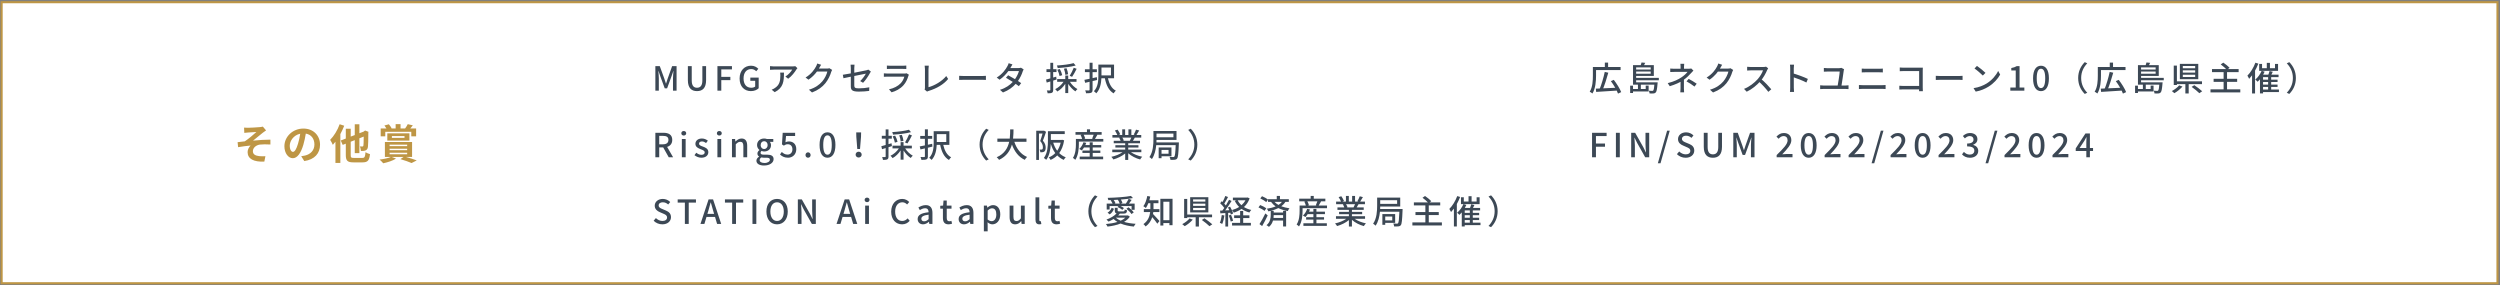 <svg width="1201" height="137" viewBox="0 0 1201 137" fill="none" xmlns="http://www.w3.org/2000/svg">
<rect x="0" y="0" width="1201" height="137" fill="#808080" stroke="none"/>
<rect x="0.785" y="1.062" width="1199" height="135" fill="white"/>
<rect x="0.785" y="1.062" width="1199" height="135" stroke="#BE9645"/>
<path d="M117.245 61.301C117.865 61.361 118.445 61.382 119.125 61.382C119.965 61.382 123.685 61.202 124.885 61.062C125.525 61.002 125.985 60.901 126.265 60.822L127.825 62.642C127.425 62.922 126.685 63.401 126.285 63.742C124.865 64.862 122.905 66.501 121.565 67.561C124.225 67.281 127.485 67.082 129.905 67.082V69.421C128.005 69.302 126.025 69.302 124.825 69.462C123.005 69.722 121.485 71.001 121.485 72.621C121.485 74.181 122.705 74.781 124.485 75.001C125.585 75.121 126.765 75.102 127.505 75.041L126.985 77.641C121.905 77.862 118.945 76.341 118.945 73.041C118.945 71.822 119.665 70.602 120.385 69.921C118.585 70.061 116.365 70.362 114.385 70.701L114.145 68.302C115.205 68.201 116.585 68.022 117.605 67.901C119.385 66.742 121.965 64.501 123.185 63.401C122.385 63.462 119.945 63.581 119.145 63.661C118.645 63.702 117.985 63.782 117.365 63.842L117.245 61.301ZM140.745 72.962C141.565 72.962 142.365 71.722 143.165 69.041C143.625 67.582 143.985 65.882 144.225 64.242C140.945 64.921 139.205 67.802 139.205 69.981C139.205 71.981 140.005 72.962 140.745 72.962ZM146.185 77.382L144.705 75.041C145.465 74.942 146.025 74.841 146.545 74.722C149.085 74.121 151.045 72.302 151.045 69.421C151.045 66.681 149.565 64.641 146.905 64.181C146.625 65.862 146.285 67.701 145.725 69.561C144.545 73.561 142.825 76.001 140.665 76.001C138.485 76.001 136.625 73.582 136.625 70.242C136.625 65.681 140.605 61.761 145.745 61.761C150.645 61.761 153.745 65.181 153.745 69.501C153.745 73.662 151.185 76.621 146.185 77.382ZM163.165 59.681L165.365 60.401C164.845 61.742 164.205 63.121 163.505 64.421V78.261H161.145V68.082C160.725 68.641 160.305 69.141 159.885 69.582C159.665 69.041 159.005 67.742 158.605 67.181C160.405 65.382 162.165 62.541 163.165 59.681ZM169.965 75.862H174.025C175.205 75.862 175.405 75.382 175.585 73.121C176.125 73.481 177.105 73.882 177.745 74.041C177.425 77.001 176.725 78.001 174.205 78.001H169.785C166.945 78.001 166.125 77.222 166.125 74.481V69.022L164.625 69.602L163.705 67.501L166.125 66.561V61.842H168.485V65.621L170.425 64.882V59.702H172.645V64.001L174.665 63.242L174.965 63.002L175.405 62.702L177.025 63.322L176.945 63.681C176.925 67.162 176.885 69.561 176.765 70.442C176.665 71.442 176.305 71.962 175.645 72.242C175.025 72.522 174.085 72.541 173.385 72.522C173.345 71.862 173.145 70.862 172.865 70.341C173.305 70.362 173.865 70.382 174.085 70.382C174.365 70.382 174.505 70.302 174.585 69.921C174.665 69.561 174.705 68.242 174.725 65.621L172.645 66.442V73.561H170.425V67.322L168.485 68.082V74.481C168.485 75.681 168.685 75.862 169.965 75.862ZM185.085 63.322V65.501H182.885V61.702H185.645C185.365 61.221 185.005 60.702 184.685 60.282L186.805 59.702C187.325 60.282 187.865 61.081 188.145 61.621L187.905 61.702H190.065V59.621H192.425V61.702H194.625C195.065 61.102 195.605 60.261 195.885 59.642L198.325 60.221C197.925 60.782 197.505 61.282 197.125 61.702H199.905V65.501H197.585V63.322H185.085ZM188.265 65.382V66.222H194.325V65.382H188.265ZM196.685 67.541H186.065V64.061H196.685V67.541ZM187.165 73.382V74.102H195.605V73.382H187.165ZM187.165 71.442V72.141H195.605V71.442H187.165ZM187.165 69.501V70.201H195.605V69.501H187.165ZM197.965 75.401H195.025C196.905 75.921 198.945 76.582 200.205 77.061L197.725 78.322C196.525 77.802 194.425 77.041 192.345 76.442L193.885 75.401H188.165L190.245 76.181C188.725 77.222 186.185 77.981 184.105 78.442C183.705 77.942 182.845 77.061 182.345 76.662C184.325 76.421 186.545 75.981 187.785 75.401H184.905V68.222H197.965V75.401Z" fill="#BE9645"/>
<path d="M314.837 43.562V31.785H316.965L319.125 37.737C319.397 38.522 319.637 39.322 319.909 40.121H319.989C320.261 39.322 320.485 38.522 320.757 37.737L322.885 31.785H325.029V43.562H323.301V37.737C323.301 36.681 323.445 35.161 323.541 34.09H323.477L322.533 36.809L320.485 42.425H319.333L317.269 36.809L316.341 34.09H316.277C316.357 35.161 316.501 36.681 316.501 37.737V43.562H314.837ZM334.838 43.77C332.23 43.77 330.454 42.346 330.454 38.505V31.785H332.31V38.633C332.31 41.289 333.366 42.154 334.838 42.154C336.326 42.154 337.414 41.289 337.414 38.633V31.785H339.206V38.505C339.206 42.346 337.446 43.77 334.838 43.77ZM344.653 43.562V31.785H351.629V33.337H346.509V36.938H350.861V38.489H346.509V43.562H344.653ZM360.743 43.77C357.591 43.77 355.303 41.562 355.303 37.706C355.303 33.865 357.671 31.561 360.791 31.561C362.455 31.561 363.575 32.297 364.295 33.05L363.287 34.233C362.711 33.642 361.991 33.178 360.855 33.178C358.663 33.178 357.207 34.873 357.207 37.642C357.207 40.441 358.503 42.154 360.935 42.154C361.655 42.154 362.375 41.946 362.791 41.578V38.809H360.455V37.289H364.471V42.394C363.687 43.178 362.359 43.77 360.743 43.77ZM374.794 34.873H376.618C376.618 39.05 376.378 42.121 372.17 44.282L370.698 43.081C371.162 42.922 371.722 42.666 372.234 42.297C374.522 40.825 374.89 38.809 374.89 36.154C374.89 35.721 374.874 35.337 374.794 34.873ZM382.074 31.802L383.082 32.745C382.938 32.922 382.682 33.225 382.554 33.417C381.866 34.586 380.346 36.617 378.634 37.834L377.306 36.761C378.698 35.946 380.106 34.361 380.57 33.45H371.786C371.162 33.45 370.602 33.498 369.914 33.545V31.77C370.506 31.849 371.162 31.913 371.786 31.913H380.73C381.098 31.913 381.818 31.866 382.074 31.802ZM398.445 32.778L399.757 33.578C399.597 33.834 399.421 34.233 399.309 34.553C398.877 36.09 397.933 38.233 396.493 39.993C395.021 41.801 393.085 43.273 390.093 44.425L388.605 43.097C391.693 42.169 393.597 40.745 395.021 39.097C396.205 37.737 397.165 35.721 397.453 34.377H392.461C391.437 35.754 390.077 37.161 388.397 38.282L386.989 37.242C389.773 35.578 391.261 33.353 392.013 31.945C392.205 31.625 392.477 30.97 392.605 30.506L394.461 31.113C394.141 31.593 393.805 32.218 393.629 32.538C393.565 32.666 393.485 32.809 393.405 32.938H397.245C397.693 32.938 398.141 32.889 398.445 32.778ZM414.621 39.77L413.229 38.953C414.365 37.913 415.485 36.282 415.949 35.386C415.581 35.465 412.989 35.977 410.397 36.505V41.033C410.397 42.09 410.749 42.441 412.589 42.441C414.365 42.441 416.013 42.266 417.613 41.946L417.549 43.673C416.157 43.865 414.429 44.01 412.541 44.01C409.277 44.01 408.733 43.178 408.733 41.465V36.842C407.213 37.161 405.853 37.434 405.197 37.578L404.893 35.913C405.629 35.818 407.085 35.562 408.733 35.258V32.714C408.733 32.202 408.701 31.561 408.621 31.081H410.509C410.445 31.561 410.397 32.218 410.397 32.714V34.938C412.941 34.441 415.501 33.929 416.189 33.77C416.589 33.673 416.925 33.578 417.165 33.45L418.365 34.377C418.237 34.569 418.045 34.873 417.917 35.114C417.197 36.441 415.853 38.538 414.621 39.77ZM435.517 35.194L436.637 35.898C436.557 36.074 436.429 36.313 436.397 36.441C435.933 38.01 435.229 39.626 434.045 40.938C432.397 42.761 430.365 43.77 428.317 44.346L427.069 42.906C429.389 42.425 431.357 41.386 432.669 40.026C433.581 39.081 434.157 37.882 434.445 36.825H426.301C425.917 36.825 425.213 36.842 424.605 36.889V35.225C425.229 35.289 425.837 35.337 426.301 35.337H434.493C434.925 35.337 435.309 35.273 435.517 35.194ZM426.061 33.145V31.497C426.493 31.546 427.069 31.578 427.581 31.578H433.821C434.333 31.578 434.989 31.546 435.389 31.497V33.145C434.989 33.114 434.349 33.097 433.805 33.097H427.581C427.085 33.097 426.509 33.114 426.061 33.145ZM445.357 44.01L444.173 43.002C444.333 42.681 444.349 42.441 444.349 42.105V33.161C444.349 32.65 444.285 31.913 444.205 31.546H446.189C446.109 32.041 446.045 32.617 446.045 33.145V41.898C448.925 41.13 452.557 39.05 454.573 36.522L455.485 37.929C453.357 40.538 450.045 42.474 446.157 43.673C445.965 43.721 445.661 43.818 445.357 44.01ZM460.781 38.394V36.425C461.293 36.474 462.285 36.522 463.149 36.522H471.837C472.621 36.522 473.245 36.458 473.629 36.425V38.394C473.277 38.377 472.557 38.33 471.853 38.33H463.149C462.253 38.33 461.309 38.361 460.781 38.394ZM490.461 32.522L491.757 33.322C491.613 33.593 491.421 33.993 491.309 34.313C490.909 35.642 490.125 37.337 489.037 38.906C489.629 39.289 490.173 39.642 490.573 39.929L489.453 41.401C489.069 41.081 488.541 40.697 487.933 40.282C486.509 41.898 484.557 43.386 481.837 44.425L480.381 43.145C483.197 42.297 485.149 40.842 486.541 39.353C485.357 38.586 484.125 37.834 483.261 37.353L484.317 36.154C485.213 36.617 486.445 37.322 487.613 38.026C488.493 36.761 489.213 35.258 489.501 34.138H484.413C483.357 35.593 481.917 37.13 480.205 38.297L478.829 37.258C481.613 35.545 483.197 33.225 483.949 31.802C484.157 31.482 484.445 30.826 484.557 30.361L486.381 30.938C486.077 31.418 485.725 32.026 485.565 32.346L485.373 32.697H489.261C489.709 32.697 490.157 32.633 490.461 32.522ZM515.767 30.329L516.759 31.482C514.455 32.138 511.015 32.522 508.119 32.681C508.071 32.33 507.895 31.802 507.735 31.465C510.551 31.29 513.863 30.89 515.767 30.329ZM515.031 36.906L513.879 36.425C514.535 35.401 515.367 33.737 515.831 32.538L517.223 33.05C516.567 34.394 515.719 35.929 515.031 36.906ZM513.127 35.673L511.799 35.962C511.767 35.209 511.479 33.962 511.111 33.002L512.359 32.778C512.743 33.706 513.079 34.906 513.127 35.673ZM510.295 36.121L509.015 36.522C508.887 35.721 508.455 34.441 507.959 33.498L509.143 33.161C509.655 34.09 510.151 35.322 510.295 36.121ZM507.399 36.825L507.591 38.185C507.047 38.361 506.487 38.538 505.943 38.714V43.178C505.943 43.913 505.799 44.313 505.367 44.553C504.935 44.778 504.311 44.825 503.287 44.825C503.255 44.474 503.079 43.834 502.887 43.45C503.527 43.465 504.119 43.465 504.295 43.45C504.503 43.45 504.583 43.401 504.583 43.178V39.13C503.959 39.322 503.367 39.498 502.839 39.673L502.503 38.233C503.079 38.09 503.799 37.882 504.583 37.657V34.617H502.727V33.242H504.583V30.154H505.943V33.242H507.543V34.617H505.943V37.258L507.399 36.825ZM517.159 39.289H513.975C514.839 40.714 516.247 42.057 517.607 42.794C517.303 43.05 516.855 43.562 516.631 43.898C515.383 43.114 514.103 41.77 513.175 40.297V44.714H511.767V40.266C510.759 41.818 509.351 43.178 507.911 43.962C507.671 43.609 507.239 43.081 506.903 42.825C508.455 42.105 509.991 40.745 510.919 39.289H507.863V37.993H511.767V36.282H513.175V37.993H517.159V39.289ZM526.919 37.066L527.047 38.425C526.327 38.602 525.591 38.778 524.871 38.953V43.114C524.871 43.913 524.695 44.313 524.199 44.553C523.719 44.761 522.967 44.809 521.751 44.809C521.719 44.425 521.511 43.818 521.319 43.434C522.103 43.465 522.871 43.465 523.111 43.45C523.335 43.434 523.431 43.37 523.431 43.114V39.289C522.663 39.481 521.943 39.642 521.303 39.785L520.951 38.346C521.655 38.218 522.503 38.041 523.431 37.849V34.666H521.191V33.289H523.431V30.137H524.871V33.289H526.935V34.666H524.871V37.529C525.543 37.386 526.247 37.225 526.919 37.066ZM533.703 32.441H529.143V36.218H533.703V32.441ZM535.191 37.609H532.247C532.855 40.282 534.023 42.538 536.039 43.545C535.687 43.834 535.223 44.458 534.999 44.858C532.679 43.529 531.447 40.922 530.775 37.609H529.111C528.999 40.026 528.487 42.922 526.647 44.825C526.423 44.538 525.815 43.993 525.511 43.818C527.479 41.77 527.655 38.761 527.655 36.425V31.034H535.191V37.609ZM316.693 65.273V69.322H318.469C320.181 69.322 321.109 68.618 321.109 67.194C321.109 65.769 320.181 65.273 318.469 65.273H316.693ZM323.365 75.561H321.269L318.597 70.809H316.693V75.561H314.837V63.785H318.693C321.125 63.785 322.949 64.65 322.949 67.194C322.949 69.017 321.973 70.106 320.485 70.57L323.365 75.561ZM327.562 75.561V66.761H329.386V75.561H327.562ZM328.474 65.114C327.802 65.114 327.306 64.665 327.306 64.025C327.306 63.37 327.802 62.938 328.474 62.938C329.146 62.938 329.658 63.37 329.658 64.025C329.658 64.665 329.146 65.114 328.474 65.114ZM336.939 75.769C335.723 75.769 334.475 75.257 333.627 74.553L334.491 73.37C335.275 73.993 336.043 74.377 336.987 74.377C338.043 74.377 338.539 73.865 338.539 73.194C338.539 72.394 337.547 72.041 336.587 71.674C335.419 71.225 334.075 70.602 334.075 69.114C334.075 67.641 335.259 66.537 337.195 66.537C338.379 66.537 339.339 67.017 340.059 67.578L339.195 68.713C338.587 68.266 337.963 67.945 337.227 67.945C336.267 67.945 335.819 68.425 335.819 69.034C335.819 69.785 336.731 70.073 337.691 70.425C338.923 70.889 340.283 71.433 340.283 73.097C340.283 74.57 339.115 75.769 336.939 75.769ZM344.643 75.561V66.761H346.467V75.561H344.643ZM345.555 65.114C344.883 65.114 344.387 64.665 344.387 64.025C344.387 63.37 344.883 62.938 345.555 62.938C346.227 62.938 346.739 63.37 346.739 64.025C346.739 64.665 346.227 65.114 345.555 65.114ZM351.637 75.561V66.761H353.141L353.285 67.978H353.333C354.149 67.194 355.045 66.537 356.245 66.537C358.117 66.537 358.949 67.785 358.949 70.025V75.561H357.109V70.249C357.109 68.73 356.661 68.121 355.621 68.121C354.805 68.121 354.245 68.537 353.461 69.322V75.561H351.637ZM367.029 79.513C364.917 79.513 363.381 78.73 363.381 77.194C363.381 76.457 363.845 75.769 364.661 75.273V75.194C364.213 74.921 363.861 74.457 363.861 73.737C363.861 73.049 364.357 72.457 364.837 72.106V72.041C364.245 71.578 363.685 70.746 363.685 69.706C363.685 67.706 365.269 66.537 367.093 66.537C367.589 66.537 368.037 66.633 368.373 66.761H371.493V68.138H369.813C370.149 68.49 370.389 69.082 370.389 69.754C370.389 71.674 368.933 72.778 367.093 72.778C366.693 72.778 366.245 72.681 365.861 72.505C365.573 72.761 365.381 73.017 365.381 73.433C365.381 73.962 365.733 74.297 366.853 74.297H368.469C370.549 74.297 371.637 74.938 371.637 76.442C371.637 78.138 369.845 79.513 367.029 79.513ZM367.093 71.594C368.005 71.594 368.757 70.874 368.757 69.706C368.757 68.522 368.021 67.834 367.093 67.834C366.165 67.834 365.429 68.505 365.429 69.706C365.429 70.874 366.181 71.594 367.093 71.594ZM367.301 78.297C368.837 78.297 369.861 77.546 369.861 76.73C369.861 75.993 369.285 75.769 368.213 75.769H366.885C366.469 75.769 366.069 75.722 365.701 75.641C365.173 76.025 364.949 76.474 364.949 76.921C364.949 77.785 365.845 78.297 367.301 78.297ZM378.567 75.769C376.711 75.769 375.543 75.017 374.711 74.201L375.591 73.001C376.263 73.674 377.111 74.266 378.343 74.266C379.671 74.266 380.679 73.322 380.679 71.754C380.679 70.186 379.783 69.29 378.439 69.29C377.687 69.29 377.239 69.513 376.551 69.962L375.655 69.37L376.007 63.785H381.975V65.338H377.607L377.335 68.362C377.831 68.106 378.311 67.945 378.951 67.945C380.919 67.945 382.535 69.114 382.535 71.689C382.535 74.297 380.631 75.769 378.567 75.769ZM388.188 75.769C387.5 75.769 386.956 75.242 386.956 74.49C386.956 73.737 387.5 73.177 388.188 73.177C388.876 73.177 389.42 73.737 389.42 74.49C389.42 75.242 388.876 75.769 388.188 75.769ZM397.53 75.769C395.21 75.769 393.722 73.722 393.722 69.626C393.722 65.546 395.21 63.562 397.53 63.562C399.834 63.562 401.338 65.561 401.338 69.626C401.338 73.722 399.834 75.769 397.53 75.769ZM397.53 74.314C398.73 74.314 399.578 73.034 399.578 69.626C399.578 66.249 398.73 65.017 397.53 65.017C396.33 65.017 395.482 66.249 395.482 69.626C395.482 73.034 396.33 74.314 397.53 74.314ZM411.839 71.594L411.375 65.706L411.327 63.593H413.679L413.631 65.706L413.151 71.594H411.839ZM412.495 75.674C411.695 75.674 411.039 75.114 411.039 74.281C411.039 73.45 411.695 72.874 412.495 72.874C413.295 72.874 413.951 73.45 413.951 74.281C413.951 75.114 413.295 75.674 412.495 75.674ZM436.655 62.33L437.647 63.481C435.343 64.138 431.903 64.522 429.007 64.681C428.959 64.329 428.783 63.801 428.623 63.465C431.439 63.289 434.751 62.889 436.655 62.33ZM435.919 68.906L434.767 68.425C435.423 67.401 436.255 65.737 436.719 64.537L438.111 65.049C437.455 66.394 436.607 67.93 435.919 68.906ZM434.015 67.674L432.687 67.962C432.655 67.21 432.367 65.962 431.999 65.001L433.247 64.778C433.631 65.706 433.967 66.906 434.015 67.674ZM431.183 68.121L429.903 68.522C429.775 67.722 429.343 66.442 428.847 65.498L430.031 65.162C430.543 66.09 431.039 67.322 431.183 68.121ZM428.287 68.826L428.479 70.186C427.935 70.362 427.375 70.537 426.831 70.713V75.177C426.831 75.913 426.687 76.314 426.255 76.553C425.823 76.778 425.199 76.826 424.175 76.826C424.143 76.474 423.967 75.834 423.775 75.45C424.415 75.466 425.007 75.466 425.183 75.45C425.391 75.45 425.471 75.401 425.471 75.177V71.129C424.847 71.322 424.255 71.498 423.727 71.674L423.391 70.234C423.967 70.09 424.687 69.882 425.471 69.657V66.618H423.615V65.242H425.471V62.154H426.831V65.242H428.431V66.618H426.831V69.257L428.287 68.826ZM438.047 71.29H434.863C435.727 72.713 437.135 74.058 438.495 74.793C438.191 75.049 437.743 75.561 437.519 75.897C436.271 75.114 434.991 73.769 434.063 72.297V76.713H432.655V72.266C431.647 73.817 430.239 75.177 428.799 75.962C428.559 75.609 428.127 75.082 427.791 74.826C429.343 74.106 430.879 72.746 431.807 71.29H428.751V69.993H432.655V68.281H434.063V69.993H438.047V71.29ZM447.807 69.066L447.935 70.425C447.215 70.602 446.479 70.778 445.759 70.954V75.114C445.759 75.913 445.583 76.314 445.087 76.553C444.607 76.761 443.855 76.809 442.639 76.809C442.607 76.425 442.399 75.817 442.207 75.433C442.991 75.466 443.759 75.466 443.999 75.45C444.223 75.433 444.319 75.37 444.319 75.114V71.29C443.551 71.481 442.831 71.641 442.191 71.785L441.839 70.346C442.543 70.218 443.391 70.041 444.319 69.85V66.665H442.079V65.29H444.319V62.138H445.759V65.29H447.823V66.665H445.759V69.529C446.431 69.385 447.135 69.225 447.807 69.066ZM454.591 64.442H450.031V68.218H454.591V64.442ZM456.079 69.609H453.135C453.743 72.281 454.911 74.537 456.927 75.546C456.575 75.834 456.111 76.457 455.887 76.858C453.567 75.529 452.335 72.921 451.663 69.609H449.999C449.887 72.025 449.375 74.921 447.535 76.826C447.311 76.537 446.703 75.993 446.399 75.817C448.367 73.769 448.543 70.761 448.543 68.425V63.033H456.079V69.609ZM473.759 77.129C471.935 75.29 470.591 72.73 470.591 69.481C470.591 66.234 471.935 63.673 473.759 61.834L474.975 62.41C473.231 64.234 472.031 66.537 472.031 69.481C472.031 72.425 473.231 74.73 474.975 76.553L473.759 77.129ZM493.119 68.106H487.279C488.367 71.433 490.383 74.138 493.407 75.401C493.039 75.722 492.543 76.346 492.303 76.793C489.311 75.401 487.375 72.809 486.127 69.418C485.311 72.314 483.583 75.082 479.951 76.793C479.711 76.394 479.231 75.865 478.815 75.546C482.623 73.882 484.175 71.001 484.815 68.106H479.135V66.57H485.087C485.279 64.969 485.263 63.434 485.279 62.154H486.895C486.879 63.45 486.863 64.986 486.671 66.57H493.119V68.106ZM501.551 62.761L502.527 63.322C502.079 64.665 501.519 66.329 501.007 67.578C502.095 68.841 502.335 69.945 502.335 70.906C502.335 71.817 502.143 72.49 501.679 72.809C501.439 72.969 501.135 73.082 500.815 73.129C500.511 73.162 500.127 73.162 499.759 73.145C499.743 72.778 499.631 72.218 499.407 71.865C499.743 71.897 500.015 71.897 500.223 71.882C500.415 71.882 500.575 71.834 500.719 71.737C500.943 71.578 501.007 71.194 501.007 70.73C501.007 69.93 500.751 68.889 499.711 67.737C500.111 66.665 500.527 65.242 500.831 64.153H499.119V76.826H497.807V62.809H501.327L501.551 62.761ZM509.551 68.553H505.967C506.415 69.993 507.039 71.305 507.871 72.425C508.623 71.353 509.183 70.058 509.551 68.553ZM510.303 67.162L511.215 67.418C510.799 70.01 509.983 72.01 508.847 73.546C509.727 74.409 510.767 75.097 511.983 75.561C511.679 75.85 511.215 76.425 511.023 76.809C509.807 76.281 508.783 75.561 507.903 74.665C506.975 75.594 505.903 76.297 504.703 76.826C504.527 76.474 504.127 75.897 503.839 75.609C505.007 75.162 506.063 74.474 506.959 73.546C506.031 72.297 505.327 70.809 504.799 69.129C504.687 71.657 504.207 74.713 502.591 76.793C502.383 76.537 501.775 76.058 501.471 75.897C503.279 73.513 503.423 70.121 503.423 67.626V63.033H511.503V64.394H504.831V67.21H510.031L510.303 67.162ZM524.943 73.481V75.242H529.951V76.505H518.687V75.242H523.487V73.481H519.999V72.329H523.487V70.858H520.751C520.415 71.401 520.031 71.882 519.663 72.266C519.391 72.058 518.815 71.706 518.479 71.546C519.359 70.761 520.095 69.546 520.511 68.329L521.839 68.633C521.711 68.986 521.567 69.338 521.407 69.674H523.487V68.362H524.943V69.674H529.039V70.858H524.943V72.329H528.607V73.481H524.943ZM525.391 64.73H520.591C520.927 65.322 521.231 66.058 521.327 66.57L520.751 66.73H525.055L524.655 66.602C524.895 66.073 525.199 65.338 525.391 64.73ZM526.031 66.73H530.031V68.025H518.287V69.257C518.287 71.401 518.015 74.65 516.575 76.793C516.335 76.537 515.727 76.01 515.439 75.85C516.719 73.882 516.863 71.145 516.863 69.257V66.73H519.855C519.727 66.186 519.439 65.45 519.135 64.874L519.711 64.73H516.671V63.434H522.175V62.121H523.663V63.434H529.231V64.73H526.959L527.167 64.778C526.767 65.466 526.367 66.186 526.031 66.73ZM543.487 66.106H539.183C539.471 66.57 539.759 67.145 539.871 67.529L539.407 67.626H542.783C543.023 67.194 543.279 66.618 543.487 66.106ZM548.303 73.114H543.295C544.703 74.106 546.767 74.921 548.719 75.29C548.383 75.609 547.951 76.218 547.727 76.618C545.647 76.058 543.503 74.986 541.999 73.609V76.826H540.543V73.722C539.023 75.001 536.863 76.041 534.863 76.602C534.639 76.218 534.223 75.657 533.887 75.338C535.791 74.938 537.871 74.106 539.279 73.114H534.335V71.865H540.543V70.889H535.823V69.769H540.543V68.809H535.039V67.626H538.319C538.175 67.177 537.903 66.602 537.647 66.169L538.031 66.106H534.399V64.858H536.767C536.527 64.234 536.047 63.353 535.599 62.697L536.895 62.266C537.391 62.953 537.951 63.929 538.175 64.553L537.359 64.858H539.119V62.121H540.511V64.858H542.095V62.121H543.503V64.858H545.231L544.623 64.665C545.007 64.025 545.503 63.017 545.743 62.297L547.279 62.681C546.847 63.465 546.367 64.266 545.951 64.858H548.255V66.106H545.167C544.863 66.65 544.543 67.177 544.271 67.626H547.663V68.809H541.999V69.769H546.911V70.889H541.999V71.865H548.303V73.114ZM561.375 72.025H557.999V73.865H561.375V72.025ZM562.767 75.066H557.999V75.993H556.623V70.841H562.767V75.066ZM563.711 64.186H555.583V65.93H563.711V64.186ZM555.551 68.409H566.335C566.335 68.409 566.335 68.858 566.319 69.066C566.127 73.802 565.951 75.594 565.487 76.169C565.167 76.57 564.815 76.698 564.335 76.746C563.887 76.809 563.103 76.809 562.271 76.778C562.255 76.362 562.095 75.769 561.855 75.37C562.607 75.45 563.295 75.466 563.599 75.45C563.871 75.466 564.015 75.401 564.159 75.225C564.463 74.889 564.655 73.466 564.799 69.722H555.455C555.231 72.025 554.671 74.553 553.375 76.409C553.119 76.121 552.495 75.641 552.175 75.466C553.951 72.921 554.111 69.305 554.111 66.746V62.922H565.199V67.21H555.583C555.583 67.594 555.567 67.993 555.551 68.409ZM572.031 61.834C573.855 63.673 575.199 66.234 575.199 69.481C575.199 72.73 573.855 75.29 572.031 77.129L570.815 76.553C572.559 74.73 573.759 72.425 573.759 69.481C573.759 66.537 572.559 64.234 570.815 62.41L572.031 61.834ZM318.197 107.77C316.581 107.77 315.077 107.13 314.005 106.042L315.093 104.762C315.941 105.61 317.093 106.154 318.229 106.154C319.653 106.154 320.453 105.482 320.453 104.49C320.453 103.418 319.653 103.082 318.565 102.602L316.933 101.898C315.797 101.418 314.533 100.522 314.533 98.809C314.533 96.954 316.165 95.561 318.405 95.561C319.781 95.561 321.077 96.138 321.973 97.049L320.997 98.234C320.261 97.578 319.445 97.177 318.405 97.177C317.205 97.177 316.421 97.754 316.421 98.698C316.421 99.706 317.365 100.09 318.325 100.474L319.941 101.162C321.333 101.754 322.341 102.618 322.341 104.346C322.341 106.234 320.773 107.77 318.197 107.77ZM329.012 107.562V97.338H325.556V95.785H334.34V97.338H330.868V107.562H329.012ZM339.835 102.746H343.051L342.587 101.162C342.187 99.882 341.835 98.57 341.467 97.242H341.403C341.067 98.585 340.699 99.882 340.315 101.162L339.835 102.746ZM344.491 107.562L343.499 104.202H339.403L338.395 107.562H336.507L340.411 95.785H342.555L346.459 107.562H344.491ZM351.718 107.562V97.338H348.262V95.785H357.046V97.338H353.574V107.562H351.718ZM361.484 107.562V95.785H363.34V107.562H361.484ZM373.302 107.77C370.278 107.77 368.182 105.418 368.182 101.626C368.182 97.834 370.278 95.561 373.302 95.561C376.326 95.561 378.438 97.834 378.438 101.626C378.438 105.418 376.326 107.77 373.302 107.77ZM373.302 106.154C375.254 106.154 376.534 104.394 376.534 101.626C376.534 98.858 375.254 97.177 373.302 97.177C371.35 97.177 370.086 98.858 370.086 101.626C370.086 104.394 371.35 106.154 373.302 106.154ZM383.284 107.562V95.785H385.188L389.092 102.698L390.324 105.194H390.404C390.308 103.978 390.164 102.554 390.164 101.274V95.785H391.924V107.562H390.02L386.116 100.618L384.884 98.153H384.804C384.9 99.37 385.044 100.73 385.044 102.01V107.562H383.284ZM405.204 102.746H408.42L407.956 101.162C407.556 99.882 407.204 98.57 406.836 97.242H406.772C406.436 98.585 406.068 99.882 405.684 101.162L405.204 102.746ZM409.86 107.562L408.868 104.202H404.772L403.764 107.562H401.876L405.78 95.785H407.924L411.828 107.562H409.86ZM415.621 107.562V98.761H417.445V107.562H415.621ZM416.533 97.114C415.861 97.114 415.365 96.665 415.365 96.025C415.365 95.37 415.861 94.938 416.533 94.938C417.205 94.938 417.717 95.37 417.717 96.025C417.717 96.665 417.205 97.114 416.533 97.114ZM433.36 107.77C430.4 107.77 428.128 105.562 428.128 101.706C428.128 97.865 430.464 95.561 433.44 95.561C434.912 95.561 436.064 96.266 436.784 97.049L435.776 98.234C435.168 97.609 434.432 97.177 433.472 97.177C431.44 97.177 430.032 98.874 430.032 101.642C430.032 104.442 431.344 106.154 433.424 106.154C434.496 106.154 435.328 105.674 436.032 104.906L437.024 106.074C436.08 107.162 434.88 107.77 433.36 107.77ZM443.432 107.77C441.912 107.77 440.84 106.778 440.84 105.226C440.84 103.338 442.44 102.362 446.104 101.962C446.088 100.938 445.72 100.042 444.424 100.042C443.496 100.042 442.632 100.458 441.88 100.938L441.192 99.689C442.104 99.114 443.336 98.537 444.744 98.537C446.936 98.537 447.944 99.93 447.944 102.266V107.562H446.44L446.28 106.554H446.232C445.432 107.242 444.488 107.77 443.432 107.77ZM443.992 106.314C444.76 106.314 445.384 105.946 446.104 105.29V103.13C443.496 103.45 442.616 104.106 442.616 105.098C442.616 105.962 443.208 106.314 443.992 106.314ZM455.65 107.77C453.666 107.77 452.978 106.538 452.978 104.682V100.234H451.698V98.858L453.058 98.761L453.266 96.329H454.818V98.761H457.106V100.234H454.818V104.698C454.818 105.754 455.186 106.298 456.098 106.298C456.402 106.298 456.786 106.202 457.042 106.09L457.378 107.45C456.882 107.61 456.29 107.77 455.65 107.77ZM463.123 107.77C461.603 107.77 460.531 106.778 460.531 105.226C460.531 103.338 462.131 102.362 465.795 101.962C465.779 100.938 465.411 100.042 464.115 100.042C463.187 100.042 462.323 100.458 461.571 100.938L460.883 99.689C461.795 99.114 463.027 98.537 464.435 98.537C466.627 98.537 467.635 99.93 467.635 102.266V107.562H466.131L465.971 106.554H465.923C465.123 107.242 464.179 107.77 463.123 107.77ZM463.683 106.314C464.451 106.314 465.075 105.946 465.795 105.29V103.13C463.187 103.45 462.307 104.106 462.307 105.098C462.307 105.962 462.899 106.314 463.683 106.314ZM472.646 111.13V98.761H474.15L474.294 99.722H474.342C475.11 99.082 476.07 98.537 477.046 98.537C479.286 98.537 480.534 100.314 480.534 103.018C480.534 106.042 478.726 107.77 476.742 107.77C475.958 107.77 475.174 107.418 474.422 106.778L474.47 108.282V111.13H472.646ZM476.39 106.25C477.67 106.25 478.63 105.114 478.63 103.05C478.63 101.21 478.038 100.074 476.566 100.074C475.878 100.074 475.222 100.426 474.47 101.146V105.45C475.158 106.042 475.846 106.25 476.39 106.25ZM487.7 107.77C485.828 107.77 485.012 106.538 485.012 104.298V98.761H486.852V104.074C486.852 105.594 487.284 106.186 488.324 106.186C489.14 106.186 489.7 105.802 490.436 104.874V98.761H492.276V107.562H490.772L490.628 106.234H490.58C489.78 107.162 488.916 107.77 487.7 107.77ZM499.27 107.77C497.942 107.77 497.446 106.922 497.446 105.498V94.809H499.27V105.594C499.27 106.09 499.494 106.266 499.718 106.266C499.798 106.266 499.862 106.266 500.022 106.234L500.262 107.626C500.038 107.706 499.718 107.77 499.27 107.77ZM507.572 107.77C505.588 107.77 504.9 106.538 504.9 104.682V100.234H503.62V98.858L504.98 98.761L505.188 96.329H506.74V98.761H509.028V100.234H506.74V104.698C506.74 105.754 507.108 106.298 508.02 106.298C508.324 106.298 508.708 106.202 508.964 106.09L509.3 107.45C508.804 107.61 508.212 107.77 507.572 107.77ZM526.027 109.13C524.203 107.29 522.859 104.73 522.859 101.482C522.859 98.234 524.203 95.674 526.027 93.834L527.243 94.409C525.499 96.234 524.299 98.537 524.299 101.482C524.299 104.426 525.499 106.73 527.243 108.554L526.027 109.13ZM535.387 97.817H537.915C537.771 97.273 537.403 96.537 537.019 95.962C536.347 96.01 535.675 96.041 535.003 96.073C535.387 96.57 535.739 97.162 535.867 97.609L535.387 97.817ZM533.067 98.986V100.65H531.659V97.817H534.507C534.299 97.322 533.931 96.73 533.563 96.266L533.947 96.106C533.435 96.138 532.923 96.138 532.427 96.153C532.395 95.85 532.251 95.338 532.123 95.049C536.027 94.954 540.731 94.633 543.307 94.121L544.283 95.145C542.667 95.466 540.619 95.706 538.459 95.865C538.811 96.409 539.099 97.034 539.211 97.498L538.347 97.817H540.859C541.307 97.162 541.899 96.201 542.203 95.513L543.643 96.041C543.227 96.633 542.763 97.29 542.347 97.817H545.083V100.794H543.611V98.986H538.331C538.955 99.29 539.579 99.657 539.947 99.962L539.179 100.81C538.683 100.394 537.691 99.802 536.859 99.433L537.291 98.986H533.067ZM541.131 100.298L542.139 99.578C543.067 100.282 544.155 101.29 544.651 102.026L543.579 102.826C543.115 102.106 542.043 101.018 541.131 100.298ZM533.099 103.002L532.075 102.154C533.003 101.642 533.675 100.73 534.043 99.817L535.163 100.298C534.779 101.322 534.139 102.346 533.099 103.002ZM540.603 104.57H536.027C536.651 105.146 537.435 105.626 538.379 106.026C539.259 105.626 540.011 105.146 540.603 104.57ZM541.851 103.466L542.779 104.074C542.091 105.114 541.131 105.93 539.979 106.602C541.627 107.082 543.531 107.386 545.563 107.514C545.243 107.834 544.907 108.458 544.699 108.842C542.347 108.618 540.171 108.154 538.347 107.386C536.475 108.138 534.283 108.586 532.043 108.858C531.915 108.522 531.547 107.914 531.275 107.626C533.243 107.466 535.163 107.146 536.827 106.618C536.123 106.218 535.515 105.738 534.971 105.21C534.187 105.69 533.355 106.122 532.555 106.458C532.347 106.202 531.835 105.706 531.547 105.482C533.403 104.81 535.275 103.77 536.411 102.522C535.739 102.362 535.547 101.978 535.547 101.162V99.817H536.923V101.146C536.923 101.498 537.035 101.546 537.643 101.546H539.691C540.155 101.546 540.251 101.434 540.315 100.634C540.571 100.794 541.099 100.954 541.451 101.034C541.323 102.298 540.955 102.602 539.851 102.602H537.771L537.963 102.666C537.723 102.954 537.467 103.242 537.179 103.514H541.595L541.851 103.466ZM556.971 101.882H554.043C553.995 102.186 553.963 102.49 553.899 102.794C554.699 103.578 556.539 105.658 557.003 106.186L555.979 107.466C555.451 106.666 554.379 105.29 553.531 104.314C553.003 105.962 552.059 107.562 550.363 108.794C550.155 108.474 549.611 107.882 549.307 107.658C551.563 106.058 552.299 103.882 552.539 101.882H549.499V100.474H552.635V99.993V97.609H551.659C551.323 98.49 550.907 99.29 550.475 99.93C550.203 99.674 549.611 99.273 549.259 99.066C550.171 97.897 550.795 96.025 551.163 94.153L552.587 94.425C552.459 95.034 552.315 95.641 552.155 96.218H556.523V97.609H554.139V100.01C554.139 100.154 554.139 100.314 554.139 100.474H556.971V101.882ZM558.875 105.77H561.787V96.921H558.875V105.77ZM557.435 95.513H563.291V108.186H561.787V107.162H558.875V108.362H557.435V95.513ZM579.051 96.841V95.785H573.163V96.841H579.051ZM579.051 98.906V97.834H573.163V98.906H579.051ZM579.051 100.986V99.897H573.163V100.986H579.051ZM580.491 94.73V102.042H571.755V94.73H580.491ZM571.451 104.938L573.003 105.514C571.995 106.698 570.475 107.898 569.147 108.65C568.843 108.362 568.299 107.898 567.947 107.674C569.259 107.002 570.715 105.882 571.451 104.938ZM582.283 104.378H575.963V108.81H574.395V104.378H570.347V104.762H568.859V95.578H570.347V103.066H582.283V104.378ZM577.355 105.674L578.619 104.874C579.835 105.706 581.515 106.938 582.379 107.754L581.035 108.666C580.251 107.866 578.619 106.57 577.355 105.674ZM598.315 96.201H594.571C595.019 97.097 595.627 97.897 596.411 98.585C597.179 97.897 597.835 97.114 598.315 96.201ZM599.339 94.858L600.315 95.29C599.723 97.017 598.779 98.377 597.595 99.466C598.603 100.09 599.787 100.57 601.115 100.858C600.811 101.162 600.395 101.722 600.219 102.09C598.795 101.706 597.531 101.13 596.443 100.362C595.323 101.13 594.059 101.722 592.699 102.154C592.523 101.77 592.155 101.21 591.867 100.906C593.083 100.57 594.267 100.074 595.291 99.418C594.427 98.585 593.723 97.609 593.195 96.49L594.075 96.201H592.283V94.921H599.051L599.339 94.858ZM586.939 103.29L588.203 103.514C587.995 105.018 587.627 106.57 587.131 107.594C586.891 107.418 586.299 107.146 585.995 107.034C586.475 106.074 586.779 104.666 586.939 103.29ZM591.035 102.202L589.995 102.266V108.842H588.667V102.346C587.787 102.394 586.971 102.442 586.251 102.49L586.123 101.178L587.243 101.146C587.531 100.762 587.851 100.33 588.155 99.882C587.659 99.162 586.875 98.297 586.171 97.641L586.891 96.665C587.035 96.778 587.179 96.906 587.323 97.034C587.819 96.153 588.347 95.001 588.635 94.138L589.947 94.65C589.387 95.722 588.715 96.954 588.139 97.834C588.427 98.138 588.699 98.442 588.907 98.713C589.483 97.769 590.027 96.793 590.427 95.978L591.659 96.537C590.763 97.993 589.611 99.737 588.571 101.082C589.211 101.066 589.883 101.034 590.571 100.986C590.363 100.538 590.139 100.09 589.915 99.689L590.923 99.273C591.563 100.314 592.187 101.69 592.379 102.586L591.291 103.066C591.243 102.81 591.147 102.522 591.035 102.202ZM590.299 103.514L591.371 103.162C591.771 104.074 592.203 105.274 592.379 106.058L591.243 106.442C591.083 105.658 590.699 104.442 590.299 103.514ZM597.227 104.746V107.05H600.923V108.362H591.883V107.05H595.755V104.746H592.875V103.434H595.755V101.322H597.227V103.434H600.219V104.746H597.227ZM609.147 95.897L608.283 97.097C607.691 96.537 606.459 95.785 605.451 95.322L606.267 94.249C607.259 94.65 608.507 95.338 609.147 95.897ZM608.331 100.058L607.467 101.322C606.859 100.778 605.595 100.058 604.571 99.626L605.387 98.505C606.379 98.889 607.675 99.546 608.331 100.058ZM607.867 102.538L609.003 103.482C608.219 105.162 607.227 107.082 606.331 108.602L605.051 107.658C605.851 106.426 607.003 104.378 607.867 102.538ZM615.835 96.986H612.283C612.859 97.594 613.483 98.073 614.187 98.457C614.843 98.041 615.403 97.561 615.835 96.986ZM616.395 104.698V103.354H611.883C611.883 103.77 611.851 104.218 611.803 104.698H616.395ZM619.147 96.986H617.499C616.987 97.817 616.315 98.505 615.531 99.097C616.715 99.546 618.027 99.834 619.467 100.074C619.163 100.41 618.811 100.938 618.667 101.402C616.987 101.066 615.467 100.65 614.123 99.962C613.051 100.506 611.835 100.922 610.555 101.258H611.883V102.106H616.395V101.274H617.851V108.794H616.395V105.946H611.547C611.243 107.034 610.667 108.122 609.611 108.986C609.339 108.73 608.779 108.346 608.427 108.17C610.235 106.746 610.459 104.65 610.459 103.21V101.29C610.091 101.37 609.707 101.466 609.323 101.546C609.211 101.21 608.843 100.586 608.603 100.266C610.123 100.042 611.563 99.689 612.811 99.162C612.011 98.602 611.275 97.882 610.619 96.986H609.163V95.706H613.355V94.138H614.891V95.706H619.147V96.986ZM632.411 105.482V107.242H637.419V108.506H626.155V107.242H630.955V105.482H627.467V104.33H630.955V102.858H628.219C627.883 103.402 627.499 103.882 627.131 104.266C626.859 104.058 626.283 103.706 625.947 103.546C626.827 102.762 627.563 101.546 627.979 100.33L629.307 100.634C629.179 100.986 629.035 101.338 628.875 101.674H630.955V100.362H632.411V101.674H636.507V102.858H632.411V104.33H636.075V105.482H632.411ZM632.859 96.73H628.059C628.395 97.322 628.699 98.058 628.795 98.57L628.219 98.73H632.523L632.123 98.602C632.363 98.073 632.667 97.338 632.859 96.73ZM633.499 98.73H637.499V100.026H625.755V101.258C625.755 103.402 625.483 106.65 624.043 108.794C623.803 108.538 623.195 108.01 622.907 107.85C624.187 105.882 624.331 103.146 624.331 101.258V98.73H627.323C627.195 98.186 626.907 97.45 626.603 96.874L627.179 96.73H624.139V95.433H629.643V94.121H631.131V95.433H636.699V96.73H634.427L634.635 96.778C634.235 97.466 633.835 98.186 633.499 98.73ZM650.955 98.106H646.651C646.939 98.57 647.227 99.145 647.339 99.529L646.875 99.626H650.251C650.491 99.194 650.747 98.618 650.955 98.106ZM655.771 105.114H650.763C652.171 106.106 654.235 106.922 656.187 107.29C655.851 107.61 655.419 108.218 655.195 108.618C653.115 108.058 650.971 106.986 649.467 105.61V108.826H648.011V105.722C646.491 107.002 644.331 108.042 642.331 108.602C642.107 108.218 641.691 107.658 641.355 107.338C643.259 106.938 645.339 106.106 646.747 105.114H641.803V103.866H648.011V102.89H643.291V101.77H648.011V100.81H642.507V99.626H645.787C645.643 99.177 645.371 98.602 645.115 98.169L645.499 98.106H641.867V96.858H644.235C643.995 96.234 643.515 95.353 643.067 94.698L644.363 94.266C644.859 94.954 645.419 95.93 645.643 96.553L644.827 96.858H646.587V94.121H647.979V96.858H649.563V94.121H650.971V96.858H652.699L652.091 96.665C652.475 96.025 652.971 95.017 653.211 94.297L654.747 94.681C654.315 95.466 653.835 96.266 653.419 96.858H655.723V98.106H652.635C652.331 98.65 652.011 99.177 651.739 99.626H655.131V100.81H649.467V101.77H654.379V102.89H649.467V103.866H655.771V105.114ZM668.843 104.026H665.467V105.866H668.843V104.026ZM670.235 107.066H665.467V107.994H664.091V102.842H670.235V107.066ZM671.179 96.186H663.051V97.93H671.179V96.186ZM663.019 100.41H673.803C673.803 100.41 673.803 100.858 673.787 101.066C673.595 105.802 673.419 107.594 672.955 108.17C672.635 108.57 672.283 108.698 671.803 108.746C671.355 108.81 670.571 108.81 669.739 108.778C669.723 108.362 669.563 107.77 669.323 107.37C670.075 107.45 670.763 107.466 671.067 107.45C671.339 107.466 671.483 107.402 671.627 107.226C671.931 106.89 672.123 105.466 672.267 101.722H662.923C662.699 104.026 662.139 106.554 660.843 108.41C660.587 108.122 659.963 107.642 659.643 107.466C661.419 104.922 661.579 101.306 661.579 98.746V94.921H672.667V99.21H663.051C663.051 99.594 663.035 99.993 663.019 100.41ZM686.379 106.842H692.683V108.298H678.507V106.842H684.747V103.306H679.995V101.866H684.747V98.681H679.227V97.225H685.947C685.291 96.522 684.251 95.626 683.371 95.001L684.587 94.153C685.611 94.841 686.923 95.913 687.579 96.665L686.795 97.225H691.883V98.681H686.379V101.866H691.179V103.306H686.379V106.842ZM700.059 94.201L701.451 94.618C701.019 95.754 700.475 96.906 699.867 97.993V108.794H698.459V100.202C698.011 100.81 697.547 101.37 697.083 101.866C696.939 101.514 696.507 100.714 696.267 100.362C697.771 98.874 699.195 96.537 700.059 94.201ZM703.659 105.706V106.954H706.107V105.706H703.659ZM706.107 102.266V101.066H703.659V102.266H706.107ZM706.107 104.602V103.37H703.659V104.602H706.107ZM711.227 106.954V108.138H703.659V108.778H702.235V102.042C701.867 102.49 701.499 102.89 701.115 103.226C700.875 102.97 700.331 102.442 699.995 102.202C701.211 101.21 702.363 99.674 703.019 98.073H701.851V94.761H703.211V96.809H705.483V94.249H706.955V96.809H709.371V94.761H710.811V98.073H703.083L704.427 98.457C704.219 98.938 703.979 99.433 703.707 99.897H706.187C706.427 99.322 706.651 98.65 706.763 98.153L708.299 98.505C708.075 98.969 707.851 99.466 707.611 99.897H711.051V101.066H707.531V102.266H710.587V103.37H707.531V104.602H710.587V105.706H707.531V106.954H711.227ZM716.299 93.834C718.123 95.674 719.467 98.234 719.467 101.482C719.467 104.73 718.123 107.29 716.299 109.13L715.083 108.554C716.827 106.73 718.027 104.426 718.027 101.482C718.027 98.537 716.827 96.234 715.083 94.409L716.299 93.834Z" fill="#3C4855"/>
<path d="M766.645 42.586C769.221 42.505 773.333 42.33 777.173 42.121L777.141 43.498C773.429 43.754 769.477 44.01 766.789 44.154L766.645 42.586ZM770.917 34.553L772.629 34.922C771.861 37.77 770.757 41.194 769.813 43.337L768.389 42.953C769.317 40.778 770.373 37.209 770.917 34.553ZM773.861 38.969L775.269 38.361C776.661 40.185 778.213 42.617 778.821 44.249L777.285 44.969C776.741 43.353 775.269 40.842 773.861 38.969ZM765.973 32.202H778.533V33.657H765.973V32.202ZM765.221 32.202H766.741V36.361C766.741 38.842 766.501 42.538 764.997 44.922C764.725 44.666 764.069 44.218 763.701 44.074C765.109 41.834 765.221 38.617 765.221 36.361V32.202ZM770.965 30.058H772.533V32.906H770.965V30.058ZM784.501 39.562H795.413V40.681H784.501V39.562ZM785.317 37.417H796.901V38.569H785.317V37.417ZM785.317 33.401H793.413V34.377H785.317V33.401ZM794.853 39.562H796.341C796.341 39.562 796.325 39.946 796.293 40.138C796.069 42.842 795.845 43.977 795.413 44.425C795.125 44.745 794.821 44.842 794.373 44.889C794.005 44.938 793.253 44.938 792.453 44.889C792.437 44.489 792.277 43.946 792.069 43.578C792.773 43.657 793.413 43.657 793.653 43.657C793.909 43.657 794.053 43.642 794.197 43.514C794.469 43.225 794.677 42.249 794.853 39.754V39.562ZM788.597 30.009L790.373 30.186C790.037 30.905 789.621 31.61 789.301 32.105L787.989 31.834C788.213 31.29 788.485 30.538 788.597 30.009ZM785.365 31.305H794.501V36.489H785.365V35.417H792.997V32.394H785.365V31.305ZM784.501 31.305H786.005V39.946H784.501V31.305ZM790.597 41.114H792.005V43.929H783.877V42.745H790.597V41.114ZM786.869 40.553H788.261V43.273H786.869V40.553ZM783.125 41.145H784.501V44.681H783.125V41.145ZM809.093 30.649C809.029 31.002 808.997 31.61 808.997 32.074C808.997 32.522 808.997 33.353 808.997 33.754H807.349C807.349 33.353 807.349 32.586 807.349 32.074C807.349 31.61 807.333 31.017 807.269 30.649H809.093ZM813.525 33.913C813.173 34.249 812.773 34.697 812.469 35.033C811.621 36.026 810.245 37.386 808.757 38.425C807.029 39.642 804.773 40.617 802.149 41.417L801.173 39.929C804.229 39.209 806.245 38.138 807.669 37.225C809.013 36.361 810.165 35.242 810.677 34.538C809.877 34.538 805.109 34.538 804.405 34.538C803.845 34.538 802.885 34.553 802.389 34.602V32.922C802.949 33.002 803.829 33.017 804.373 33.017C805.109 33.017 810.357 33.017 811.317 33.017C811.749 33.017 812.149 32.986 812.469 32.889L813.525 33.913ZM808.965 37.514C808.965 38.714 808.949 41.194 808.949 42.458C808.949 43.05 808.997 43.849 809.045 44.346H807.221C807.269 43.882 807.333 43.05 807.333 42.458C807.333 41.242 807.333 39.194 807.333 38.202L808.965 37.514ZM814.037 41.593C812.645 40.538 811.653 39.882 810.197 39.097L811.253 37.898C812.741 38.697 813.589 39.194 815.093 40.218L814.037 41.593ZM832.613 33.593C832.469 33.849 832.277 34.249 832.181 34.569C831.749 36.105 830.789 38.249 829.365 40.01C827.877 41.818 825.957 43.289 822.949 44.425L821.477 43.097C824.565 42.185 826.453 40.761 827.893 39.114C829.061 37.737 830.021 35.737 830.325 34.394H824.629L825.237 32.953C825.909 32.953 829.605 32.953 830.101 32.953C830.565 32.953 830.997 32.889 831.301 32.778L832.613 33.593ZM827.317 31.113C827.013 31.593 826.661 32.218 826.501 32.538C825.493 34.377 823.717 36.65 821.269 38.297L819.861 37.258C822.629 35.578 824.133 33.37 824.869 31.962C825.061 31.625 825.349 30.985 825.461 30.506L827.317 31.113ZM849.425 32.809C849.313 32.953 849.073 33.37 848.961 33.626C848.321 35.178 847.105 37.401 845.761 38.922C843.969 40.953 841.633 42.889 839.121 44.057L837.825 42.697C840.401 41.721 842.817 39.785 844.401 38.026C845.473 36.809 846.561 35.05 846.945 33.801C846.337 33.801 841.665 33.801 841.057 33.801C840.449 33.801 839.569 33.882 839.329 33.898V32.09C839.633 32.138 840.577 32.185 841.057 32.185C841.777 32.185 846.353 32.185 847.009 32.185C847.601 32.185 848.113 32.121 848.401 32.026L849.425 32.809ZM845.969 37.882C847.665 39.273 849.857 41.578 850.929 42.889L849.505 44.121C848.337 42.553 846.513 40.569 844.801 39.033L845.969 37.882ZM860.017 42.105C860.017 41.066 860.017 34.185 860.017 32.842C860.017 32.346 859.985 31.593 859.889 31.066H861.857C861.793 31.593 861.729 32.282 861.729 32.842C861.729 35.017 861.745 41.161 861.745 42.105C861.745 42.586 861.793 43.562 861.857 44.154H859.889C859.985 43.578 860.017 42.714 860.017 42.105ZM861.361 35.242C863.489 35.849 866.817 37.081 868.497 37.913L867.793 39.642C865.969 38.681 863.105 37.593 861.361 37.033V35.242ZM885.889 33.242C885.825 33.434 885.761 33.721 885.745 33.849C885.553 35.465 884.817 40.074 884.593 41.498H882.753C883.025 40.074 883.761 35.545 883.793 34.377C882.465 34.377 878.705 34.377 877.841 34.377C877.217 34.377 876.721 34.394 876.177 34.441V32.65C876.673 32.714 877.281 32.761 877.825 32.761C878.689 32.761 882.289 32.761 883.345 32.761C883.713 32.761 884.337 32.681 884.561 32.586L885.889 33.242ZM874.401 40.969C874.897 41.05 875.425 41.081 875.889 41.081H886.625C887.153 41.081 887.617 41.017 888.033 40.969V42.809C887.601 42.745 886.977 42.73 886.625 42.73H875.889C875.425 42.73 874.913 42.761 874.401 42.809V40.969ZM894.385 32.953C894.929 33.002 895.553 33.033 896.097 33.033C897.249 33.033 902.001 33.033 902.849 33.033C903.457 33.033 904.065 33.002 904.513 32.953V34.778C904.065 34.761 903.393 34.73 902.849 34.73C902.033 34.73 896.929 34.73 896.097 34.73C895.521 34.73 894.897 34.761 894.385 34.778V32.953ZM893.025 40.842C893.601 40.873 894.241 40.922 894.849 40.922C895.809 40.922 903.297 40.922 904.257 40.922C904.753 40.922 905.345 40.889 905.841 40.842V42.778C905.329 42.714 904.705 42.681 904.257 42.681C903.297 42.681 895.809 42.681 894.849 42.681C894.241 42.681 893.585 42.73 893.025 42.778V40.842ZM912.641 32.425C913.201 32.489 913.953 32.522 914.481 32.522H922.449C922.865 32.522 923.425 32.505 923.729 32.489C923.713 32.858 923.681 33.417 923.681 33.834V42.105C923.681 42.681 923.729 43.45 923.745 43.801H921.921C921.937 43.465 921.953 42.873 921.953 42.297V34.138H914.497C913.873 34.138 913.041 34.169 912.641 34.202V32.425ZM912.433 41.194C912.913 41.242 913.617 41.289 914.305 41.289H922.913V42.938H914.353C913.713 42.938 912.913 42.969 912.433 43.017V41.194ZM929.953 36.425C930.481 36.474 931.457 36.522 932.337 36.522C933.825 36.522 939.729 36.522 941.025 36.522C941.809 36.522 942.433 36.458 942.817 36.425V38.41C942.465 38.394 941.729 38.33 941.041 38.33C939.729 38.33 933.825 38.33 932.337 38.33C931.441 38.33 930.497 38.361 929.953 38.41V36.425ZM949.732 31.657C950.852 32.41 952.916 34.074 953.828 35.002L952.548 36.297C951.732 35.434 949.732 33.706 948.548 32.906L949.732 31.657ZM948.084 42.346C950.74 41.962 952.82 41.05 954.356 40.121C956.948 38.538 958.948 36.138 959.908 34.074L960.884 35.834C959.748 37.898 957.764 40.09 955.284 41.626C953.668 42.617 951.636 43.562 949.14 44.01L948.084 42.346ZM965.764 43.562V42.041H968.356V33.849H966.228V32.681C967.348 32.489 968.116 32.202 968.804 31.785H970.196V42.041H972.5V43.562H965.764ZM980.489 43.785C978.169 43.785 976.681 41.721 976.681 37.626C976.681 33.562 978.169 31.578 980.489 31.578C982.793 31.578 984.297 33.562 984.297 37.626C984.297 41.721 982.793 43.785 980.489 43.785ZM980.489 42.313C981.689 42.313 982.521 41.033 982.521 37.626C982.521 34.266 981.689 33.017 980.489 33.017C979.289 33.017 978.441 34.266 978.441 37.626C978.441 41.033 979.289 42.313 980.489 42.313ZM998.35 37.481C998.35 34.233 999.678 31.689 1001.52 29.849L1002.72 30.425C1000.97 32.249 999.79 34.538 999.79 37.481C999.79 40.441 1000.97 42.73 1002.72 44.553L1001.52 45.13C999.678 43.289 998.35 40.745 998.35 37.481ZM1009.21 42.586C1011.79 42.505 1015.9 42.33 1019.74 42.121L1019.71 43.498C1016 43.754 1012.05 44.01 1009.36 44.154L1009.21 42.586ZM1013.49 34.553L1015.2 34.922C1014.43 37.77 1013.33 41.194 1012.38 43.337L1010.96 42.953C1011.89 40.778 1012.94 37.209 1013.49 34.553ZM1016.43 38.969L1017.84 38.361C1019.23 40.185 1020.78 42.617 1021.39 44.249L1019.85 44.969C1019.31 43.353 1017.84 40.842 1016.43 38.969ZM1008.54 32.202H1021.1V33.657H1008.54V32.202ZM1007.79 32.202H1009.31V36.361C1009.31 38.842 1009.07 42.538 1007.57 44.922C1007.29 44.666 1006.64 44.218 1006.27 44.074C1007.68 41.834 1007.79 38.617 1007.79 36.361V32.202ZM1013.53 30.058H1015.1V32.906H1013.53V30.058ZM1027.07 39.562H1037.98V40.681H1027.07V39.562ZM1027.89 37.417H1039.47V38.569H1027.89V37.417ZM1027.89 33.401H1035.98V34.377H1027.89V33.401ZM1037.42 39.562H1038.91C1038.91 39.562 1038.89 39.946 1038.86 40.138C1038.64 42.842 1038.41 43.977 1037.98 44.425C1037.69 44.745 1037.39 44.842 1036.94 44.889C1036.57 44.938 1035.82 44.938 1035.02 44.889C1035.01 44.489 1034.85 43.946 1034.64 43.578C1035.34 43.657 1035.98 43.657 1036.22 43.657C1036.48 43.657 1036.62 43.642 1036.77 43.514C1037.04 43.225 1037.25 42.249 1037.42 39.754V39.562ZM1031.17 30.009L1032.94 30.186C1032.61 30.905 1032.19 31.61 1031.87 32.105L1030.56 31.834C1030.78 31.29 1031.05 30.538 1031.17 30.009ZM1027.93 31.305H1037.07V36.489H1027.93V35.417H1035.57V32.394H1027.93V31.305ZM1027.07 31.305H1028.57V39.946H1027.07V31.305ZM1033.17 41.114H1034.57V43.929H1026.45V42.745H1033.17V41.114ZM1029.44 40.553H1030.83V43.273H1029.44V40.553ZM1025.69 41.145H1027.07V44.681H1025.69V41.145ZM1048.62 33.801V34.889H1054.56V33.801H1048.62ZM1048.62 35.898V36.986H1054.56V35.898H1048.62ZM1048.62 31.721V32.794H1054.56V31.721H1048.62ZM1047.2 30.666H1056.05V38.057H1047.2V30.666ZM1052.86 41.737L1054.14 40.922C1055.37 41.77 1057.07 43.002 1057.93 43.834L1056.57 44.778C1055.79 43.962 1054.14 42.65 1052.86 41.737ZM1049.85 39.657H1051.45V44.906H1049.85V39.657ZM1045.17 39.081H1057.84V40.425H1045.17V39.081ZM1044.27 31.529H1045.79V40.825H1044.27V31.529ZM1046.88 41.002L1048.46 41.578C1047.44 42.761 1045.92 43.993 1044.57 44.761C1044.25 44.441 1043.71 43.977 1043.36 43.737C1044.65 43.066 1046.14 41.946 1046.88 41.002ZM1062.64 33.178H1075.44V34.666H1062.64V33.178ZM1063.42 37.865H1074.73V39.337H1063.42V37.865ZM1061.92 42.906H1076.24V44.394H1061.92V42.906ZM1068.22 34.425H1069.87V43.69H1068.22V34.425ZM1066.83 30.938L1068.08 30.09C1069.1 30.777 1070.43 31.849 1071.09 32.602L1069.76 33.562C1069.17 32.825 1067.89 31.706 1066.83 30.938ZM1088.97 30.186H1090.48V33.562H1088.97V30.186ZM1089.61 36.697H1091.07V43.609H1089.61V36.697ZM1085.31 30.698H1086.69V32.761H1092.91V30.698H1094.38V34.057H1085.31V30.698ZM1086.49 34.026L1087.93 34.441C1087.15 36.282 1085.85 38.105 1084.57 39.273C1084.32 39.002 1083.77 38.458 1083.44 38.218C1084.69 37.209 1085.82 35.642 1086.49 34.026ZM1085.69 35.882H1094.62V37.066H1087.17V44.873H1085.69V35.882ZM1090.29 34.121L1091.85 34.489C1091.44 35.337 1090.99 36.249 1090.62 36.842L1089.45 36.505C1089.76 35.834 1090.11 34.825 1090.29 34.121ZM1086.51 38.266H1094.14V39.401H1086.51V38.266ZM1086.51 40.633H1094.14V41.754H1086.51V40.633ZM1086.49 43.017H1094.8V44.233H1086.49V43.017ZM1083.49 30.122L1084.91 30.57C1083.87 33.289 1082.22 36.074 1080.48 37.882C1080.33 37.514 1079.92 36.697 1079.65 36.346C1081.18 34.842 1082.62 32.489 1083.49 30.122ZM1081.89 34.377L1083.31 32.938L1083.33 32.953V44.889H1081.89V34.377ZM1102.94 37.481C1102.94 40.745 1101.61 43.289 1099.77 45.13L1098.57 44.553C1100.32 42.73 1101.5 40.441 1101.5 37.481C1101.5 34.538 1100.32 32.249 1098.57 30.425L1099.77 29.849C1101.61 31.689 1102.94 34.233 1102.94 37.481ZM764.821 75.561V63.785H771.813V65.353H766.693V68.938H771.045V70.505H766.693V75.561H764.821ZM776.284 75.561V63.785H778.156V75.561H776.284ZM783.621 75.561V63.785H785.525L789.445 70.713L790.677 73.194H790.757C790.645 71.993 790.501 70.553 790.501 69.29V63.785H792.277V75.561H790.357L786.469 68.633L785.237 66.153H785.157C785.237 67.385 785.397 68.73 785.397 70.025V75.561H783.621ZM796.427 78.442L800.875 62.778H802.139L797.707 78.442H796.427ZM809.782 75.785C808.15 75.785 806.662 75.145 805.59 74.058L806.678 72.761C807.51 73.609 808.678 74.153 809.814 74.153C811.222 74.153 812.022 73.498 812.022 72.49C812.022 71.418 811.222 71.082 810.134 70.618L808.502 69.897C807.366 69.433 806.118 68.537 806.118 66.826C806.118 64.969 807.734 63.578 809.974 63.578C811.366 63.578 812.662 64.153 813.542 65.066L812.582 66.234C811.846 65.594 811.014 65.194 809.974 65.194C808.774 65.194 808.006 65.769 808.006 66.698C808.006 67.706 808.95 68.09 809.91 68.49L811.526 69.162C812.918 69.754 813.926 70.618 813.926 72.346C813.926 74.234 812.358 75.785 809.782 75.785ZM822.876 75.785C820.252 75.785 818.492 74.346 818.492 70.522V63.785H820.348V70.633C820.348 73.29 821.404 74.153 822.876 74.153C824.348 74.153 825.452 73.29 825.452 70.633V63.785H827.244V70.522C827.244 74.346 825.484 75.785 822.876 75.785ZM832.674 75.561V63.785H834.818L836.962 69.754C837.25 70.522 837.49 71.322 837.762 72.121H837.826C838.114 71.322 838.338 70.522 838.594 69.754L840.722 63.785H842.866V75.561H841.154V69.754C841.154 68.681 841.298 67.177 841.394 66.106H841.33L840.37 68.826L838.322 74.442H837.17L835.122 68.826L834.178 66.106H834.114C834.21 67.177 834.354 68.681 834.354 69.754V75.561H832.674ZM853.501 75.561V74.49C856.781 71.273 858.765 69.242 858.765 67.433C858.765 66.186 858.093 65.37 856.781 65.37C855.853 65.37 855.085 65.962 854.461 66.665L853.405 65.641C854.429 64.553 855.469 63.898 857.005 63.898C859.165 63.898 860.557 65.257 860.557 67.353C860.557 69.433 858.637 71.546 856.189 74.121C856.797 74.058 857.533 73.993 858.125 73.993H861.117V75.561H853.501ZM868.898 75.785C866.546 75.785 865.09 73.657 865.09 69.802C865.09 65.93 866.546 63.898 868.898 63.898C871.234 63.898 872.706 65.945 872.706 69.802C872.706 73.657 871.234 75.785 868.898 75.785ZM868.898 74.314C870.098 74.314 870.93 73.082 870.93 69.802C870.93 66.505 870.098 65.353 868.898 65.353C867.698 65.353 866.85 66.505 866.85 69.802C866.85 73.082 867.698 74.314 868.898 74.314ZM876.551 75.561V74.49C879.831 71.273 881.815 69.242 881.815 67.433C881.815 66.186 881.143 65.37 879.831 65.37C878.903 65.37 878.135 65.962 877.511 66.665L876.455 65.641C877.479 64.553 878.519 63.898 880.055 63.898C882.215 63.898 883.607 65.257 883.607 67.353C883.607 69.433 881.687 71.546 879.239 74.121C879.847 74.058 880.583 73.993 881.175 73.993H884.167V75.561H876.551ZM888.076 75.561V74.49C891.356 71.273 893.34 69.242 893.34 67.433C893.34 66.186 892.668 65.37 891.356 65.37C890.428 65.37 889.66 65.962 889.036 66.665L887.98 65.641C889.004 64.553 890.044 63.898 891.58 63.898C893.74 63.898 895.132 65.257 895.132 67.353C895.132 69.433 893.212 71.546 890.764 74.121C891.372 74.058 892.108 73.993 892.7 73.993H895.692V75.561H888.076ZM899.105 78.442L903.553 62.778H904.817L900.385 78.442H899.105ZM908.236 75.561V74.49C911.516 71.273 913.5 69.242 913.5 67.433C913.5 66.186 912.828 65.37 911.516 65.37C910.588 65.37 909.82 65.962 909.196 66.665L908.14 65.641C909.164 64.553 910.204 63.898 911.74 63.898C913.9 63.898 915.292 65.257 915.292 67.353C915.292 69.433 913.372 71.546 910.924 74.121C911.532 74.058 912.268 73.993 912.86 73.993H915.852V75.561H908.236ZM923.633 75.785C921.281 75.785 919.825 73.657 919.825 69.802C919.825 65.93 921.281 63.898 923.633 63.898C925.969 63.898 927.441 65.945 927.441 69.802C927.441 73.657 925.969 75.785 923.633 75.785ZM923.633 74.314C924.833 74.314 925.665 73.082 925.665 69.802C925.665 66.505 924.833 65.353 923.633 65.353C922.433 65.353 921.585 66.505 921.585 69.802C921.585 73.082 922.433 74.314 923.633 74.314ZM931.286 75.561V74.49C934.566 71.273 936.55 69.242 936.55 67.433C936.55 66.186 935.878 65.37 934.566 65.37C933.638 65.37 932.87 65.962 932.246 66.665L931.19 65.641C932.214 64.553 933.254 63.898 934.79 63.898C936.95 63.898 938.342 65.257 938.342 67.353C938.342 69.433 936.422 71.546 933.974 74.121C934.582 74.058 935.318 73.993 935.91 73.993H938.902V75.561H931.286ZM946.395 75.785C944.555 75.785 943.355 75.049 942.555 74.153L943.467 72.969C944.155 73.674 945.019 74.266 946.251 74.266C947.563 74.266 948.475 73.561 948.475 72.394C948.475 71.145 947.643 70.329 945.003 70.329V68.954C947.307 68.954 948.075 68.106 948.075 67.001C948.075 65.993 947.403 65.37 946.267 65.37C945.371 65.37 944.603 65.817 943.931 66.49L942.955 65.338C943.899 64.49 944.987 63.898 946.347 63.898C948.459 63.898 949.947 64.969 949.947 66.874C949.947 68.186 949.163 69.066 947.915 69.546V69.609C949.275 69.962 950.347 70.954 950.347 72.49C950.347 74.57 948.571 75.785 946.395 75.785ZM953.84 78.442L958.288 62.778H959.552L955.12 78.442H953.84ZM962.97 75.561V74.49C966.25 71.273 968.234 69.242 968.234 67.433C968.234 66.186 967.562 65.37 966.25 65.37C965.322 65.37 964.554 65.962 963.93 66.665L962.874 65.641C963.898 64.553 964.938 63.898 966.474 63.898C968.634 63.898 970.026 65.257 970.026 67.353C970.026 69.433 968.106 71.546 965.658 74.121C966.266 74.058 967.002 73.993 967.594 73.993H970.586V75.561H962.97ZM978.367 75.785C976.015 75.785 974.559 73.657 974.559 69.802C974.559 65.93 976.015 63.898 978.367 63.898C980.703 63.898 982.175 65.945 982.175 69.802C982.175 73.657 980.703 75.785 978.367 75.785ZM978.367 74.314C979.567 74.314 980.399 73.082 980.399 69.802C980.399 66.505 979.567 65.353 978.367 65.353C977.167 65.353 976.319 66.505 976.319 69.802C976.319 73.082 977.167 74.314 978.367 74.314ZM986.02 75.561V74.49C989.3 71.273 991.284 69.242 991.284 67.433C991.284 66.186 990.612 65.37 989.3 65.37C988.372 65.37 987.604 65.962 986.98 66.665L985.924 65.641C986.948 64.553 987.988 63.898 989.524 63.898C991.684 63.898 993.076 65.257 993.076 67.353C993.076 69.433 991.156 71.546 988.708 74.121C989.316 74.058 990.052 73.993 990.644 73.993H993.636V75.561H986.02ZM1002.27 75.561V68.218C1002.27 67.578 1002.31 66.537 1002.36 65.897H1002.28C1001.99 66.474 1001.67 67.017 1001.34 67.626L999.033 71.097H1005.5V72.537H997.177V71.29L1001.85 64.106H1003.99V75.561H1002.27Z" fill="#3C4855"/>
</svg>
